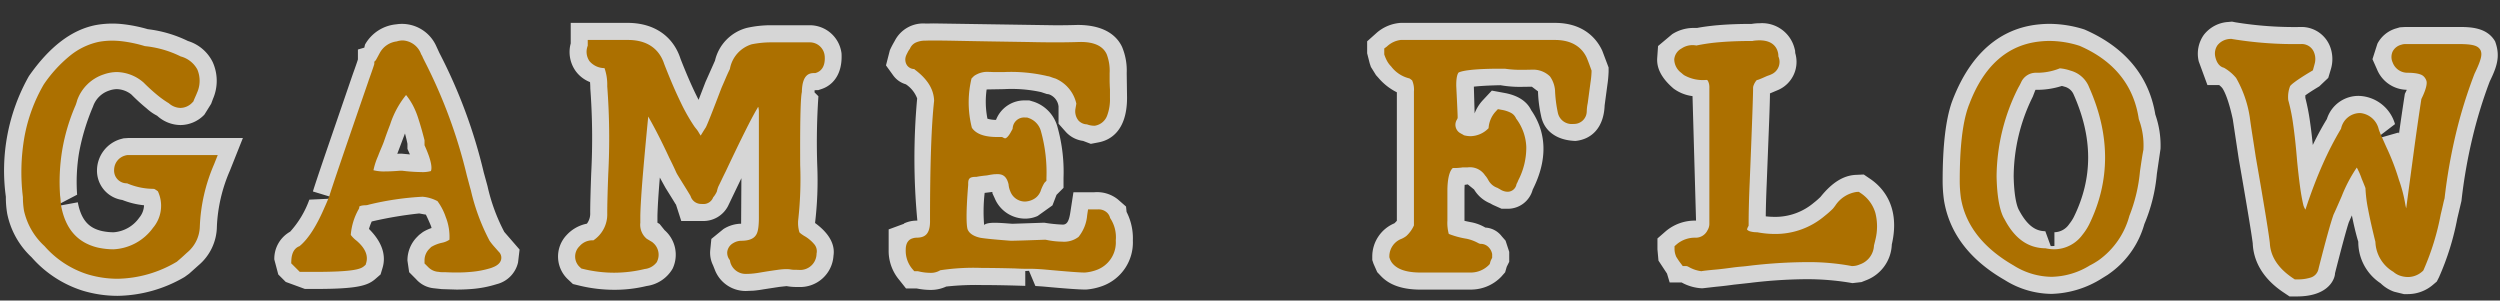 <svg xmlns="http://www.w3.org/2000/svg" xmlns:xlink="http://www.w3.org/1999/xlink" width="366" height="44" viewBox="0 0 366 44"><rect x="0" y="0" width="366" height="44" fill="#333333" stroke="none"/><defs><style>.a,.e{fill:#fff;}.a{stroke:#707070;}.b{clip-path:url(#a);}.c{opacity:0.8;}.d{fill:#ac7000;}</style><clipPath id="a"><rect class="a" width="366" height="44" transform="translate(156 81)"/></clipPath></defs><g class="b" transform="translate(-156 -81)"><g transform="translate(0 -24)"><g class="c"><path class="d" d="M-152.6-15.3a26.14,26.14,0,0,0-2.15,9.45,4.127,4.127,0,0,1-1.55,3.1q-.7.65-1.05.95l-.35.3A15.163,15.163,0,0,1-169.9.2a12.966,12.966,0,0,1-5.85-3.85A9,9,0,0,1-178.5-8.3a10.984,10.984,0,0,1-.15-1.9q-1.05-9.1,2.9-15.9,3.55-5.05,7.45-5.8a10.361,10.361,0,0,1,2.975-.075,18.66,18.66,0,0,1,3.375.725,13.956,13.956,0,0,1,5.05,1.45q2.95.95,1.8,4.05-.1.25-.225.525t-.225.525a1.4,1.4,0,0,1-2.15,0,12.6,12.6,0,0,1-1.6-1.125,25.65,25.65,0,0,1-2-1.825,6.762,6.762,0,0,0-6.85-1.4,7.192,7.192,0,0,0-4.5,4.4q-.05.2-.1.35l-.1.3a29.18,29.18,0,0,0-2.025,6.775,29.476,29.476,0,0,0-.325,6.975q.05.35.075.725t.075.775Q-174-3.05-169-1.8a11.747,11.747,0,0,0,2.65.3,8.614,8.614,0,0,0,6.55-3.55,5.967,5.967,0,0,0,.8-6.4.144.144,0,0,1-.05-.1.144.144,0,0,0-.05-.1l-.2-.15q-.2-.15-.6-.4a1.66,1.66,0,0,0-.65-.15,8.717,8.717,0,0,1-3.6-.8q-1.15,0-1.15-.95a1.172,1.172,0,0,1,.85-1.15.7.7,0,0,1,.3-.05ZM-111.45-.7a12.587,12.587,0,0,1-2.85.525,26.947,26.947,0,0,1-3.5.025h-.45a1.644,1.644,0,0,1-.4-.05,1.3,1.3,0,0,1-.95-.4l-.25-.25a1.357,1.357,0,0,1,.4-1l.2-.2A4.347,4.347,0,0,1-118-2.5q1.6-.45,1.75-1.1a.557.557,0,0,0,.05-.25,8.87,8.87,0,0,0-.6-3.7,8.152,8.152,0,0,0-1.55-2.8,6.819,6.819,0,0,0-2.7-.85A42.679,42.679,0,0,0-129.3-10a.557.557,0,0,1-.25.05q-1.75.05-1.85,1.15a9.736,9.736,0,0,0-1.25,4.3q0,.5,1.2,1.5,1.4,1.2,1.1,2.2-.75.65-7.5.6h-.85l-.65-.65q.05-1.1.65-1.2,2.2-1.65,4.2-6.35.05-.1.225-.5t.425-1.05q.35-1.15,1.8-5.4t3.95-11.5a26.029,26.029,0,0,0,.9-2.7q.05-.05.7-1.25a2.265,2.265,0,0,1,1.8-1.15q1.5-.55,2.45,1.3.05.1.125.225a1.382,1.382,0,0,1,.125.275l.3.6A73.126,73.126,0,0,1-115.6-13q.1.35.25.925T-115-10.8a30.74,30.74,0,0,0,2.85,7.6,10.479,10.479,0,0,0,.725.925q.375.425.725.825Q-110.3-1.1-111.45-.7ZM-124.15-13q3.95.45,4.85-.15,1.15-1-.55-4.8v-.65q-.5-1.95-.925-3.25a12.652,12.652,0,0,0-.775-1.95,9.684,9.684,0,0,0-1.95-2.7q-1.85,1.4-3.3,5.3-.5,1.3-.725,1.95l-.225.65q-.15.4-.375.925T-128.6-16.5q-.95,2.35-.7,2.95.55.9,4.85.55ZM-71.8-.1q-.55.1-1.05.15T-73.8.1a1.347,1.347,0,0,1-1.3-.9,2.757,2.757,0,0,1-.1-.55q-.7-.7.05-1.2a1.325,1.325,0,0,1,.65-.2q2.85,0,3.4-2.2a6.332,6.332,0,0,0,.15-.95q.05-.55.05-1.2V-22.8q-.1-1.45-.7-1.5a.734.734,0,0,0-1.25.1,1.325,1.325,0,0,0-.2.65q-1.25,2.1-4.65,9.3-.3.6-.55,1.125t-.5,1.025l-.075.2a5.952,5.952,0,0,0-.175.6,2.792,2.792,0,0,1-.225.375,1.076,1.076,0,0,1-.275.275q0,.55-.75.5-.65-.05-.7-.5-.15-.3-1.65-2.7-.15-.25-.275-.45t-.225-.4q-.15-.35-.4-.875t-.6-1.225q-1.25-2.7-2.425-4.875A41.645,41.645,0,0,0-88.8-24.95q-.65,6.5-1.025,10.875T-90.25-7.5v1.1a3.583,3.583,0,0,0,1.4,3.2l.75.45a1.29,1.29,0,0,1,.4,1.6,1.589,1.589,0,0,1-1.1.55,17.872,17.872,0,0,1-8.6,0,1.1,1.1,0,0,1,0-1.7,1.359,1.359,0,0,1,1.45-.45,5.508,5.508,0,0,0,2.85-5q0-1.85.15-5.8A100.846,100.846,0,0,0-93.1-26.4a7.684,7.684,0,0,0-.6-3.3q-.05-.25-.15-.3Q-96.6-30-96-32a.2.2,0,0,0,.05-.15h5q3.35.05,4.25,2.85,1.3,3.35,2.45,5.7a27.985,27.985,0,0,0,2.1,3.7q.15.2.275.35a3.516,3.516,0,0,1,.225.3Q-80.6-17.4-80-17.9a3.624,3.624,0,0,0,.275-.45q.225-.4.725-1.2.2-.3.25-.4.2-.4.775-1.85t1.525-3.95q.35-.8.65-1.5t.6-1.3a3.7,3.7,0,0,1,2.5-3q.5-.1,1.15-.175a13.239,13.239,0,0,1,1.5-.075h5.6q1,0,1.2,1.2.05,1.1-.55,1.3-2.7.05-2.8,3.65a95,95,0,0,0-.25,10.85,51.51,51.51,0,0,1-.3,8,4.879,4.879,0,0,0,.35,2.35,1.073,1.073,0,0,0,.2.25,5.8,5.8,0,0,0,1,.7q1.4.95,1.15,1.45,0,1.65-1.9,1.55h-.325a2.425,2.425,0,0,1-.475-.05,4.224,4.224,0,0,0-.575-.05h-.325a12.046,12.046,0,0,0-1.3.125Q-70.3-.35-71.8-.1Zm26-.25q-.5.5-2.3.15-.2-.05-.35-.075A1.571,1.571,0,0,0-48.7-.3a3.15,3.15,0,0,1-.7-2.15q0-.65.3-.7a1.04,1.04,0,0,1,.4-.05q2.95-.1,2.85-3.65,0-12.05.6-17.35-.05-3-3.15-5.35a1.638,1.638,0,0,0-.25-.2,2.446,2.446,0,0,0-.25-.15q-.75.1-.5-.65l.2-.4a1.567,1.567,0,0,1,.3-.4q.1-.7,1.45-.7.85-.05,4.6.025t10.4.175q4.3.1,7.3,0,2.65-.1,3.25,1.2a5.885,5.885,0,0,1,.35,2.35q0,.45,0,1.05t.05,1.4v1.15q0,2.85-1.3,3.1a1.875,1.875,0,0,1-.85-.2q-1.05.05-.9-1.2.15-.85.15-.9a6.279,6.279,0,0,0-3.75-4.55q-.35-.1-.675-.225a3.092,3.092,0,0,0-.675-.175,23.947,23.947,0,0,0-6.5-.6h-1.55a4.741,4.741,0,0,0-3.55.85l-.35.35a1.335,1.335,0,0,0-.25.35,15.865,15.865,0,0,0,.05,8q1.15,1.9,4.45,1.95h.65q1.4.75,2.5-1.4a2.015,2.015,0,0,0,.175-.325,2.473,2.473,0,0,0,.125-.375q0-.8.95-.75a1.83,1.83,0,0,1,1.25,1.35,21.634,21.634,0,0,1,.75,6.5,5.551,5.551,0,0,0-.8,1.6,1.278,1.278,0,0,1-.6.65,1.324,1.324,0,0,1-2-.75,2.038,2.038,0,0,1-.15-.7,2.579,2.579,0,0,0-2.9-2.35,4.7,4.7,0,0,0-.575.05q-.375.05-.875.15-.5.05-.85.1t-.6.1q-2.1,0-2.1,2v.1q-.45,5.5-.05,6.85A3.264,3.264,0,0,0-39.65-3.2q1.2.2,4.6.45.8,0,5.05-.15,4,.8,5.6-.7a6.652,6.652,0,0,0,1.55-3.75h.65a.807.807,0,0,1,.55.175.5.5,0,0,1,.2.375l.05.2q.75.65.75,2.8a3.3,3.3,0,0,1-2.2,3.4,5.265,5.265,0,0,1-1.4.3q-.95,0-5.85-.45-.65-.05-1.15-.075t-.9-.025h-.75q-.55,0-1.5-.05Q-43.7-.95-45.8-.35Zm80-.5a2.78,2.78,0,0,1-1.9.75H25q-2.45,0-3.3-.9a1.255,1.255,0,0,1-.3-.5,1.835,1.835,0,0,1,1.25-1.65,3.923,3.923,0,0,0,.95-.6A4.871,4.871,0,0,0,25-5.9V-25.6a3.733,3.733,0,0,0-.55-2.35l-.4-.3a1.957,1.957,0,0,0-.45-.25,3.609,3.609,0,0,1-2.2-1.45,2.576,2.576,0,0,1-.525-.725q-.175-.375-.225-.525v-.2a3.136,3.136,0,0,1,1.4-.75h22.6q2.75,0,3.7,1.95.15.35.3.75t.35.95a14.438,14.438,0,0,1-.15,1.475q-.15,1.125-.4,2.975a7.537,7.537,0,0,0-.15,1.35q0,.75-1,.85-1.1-.05-1.25-.85a20.215,20.215,0,0,1-.4-3.2,4.945,4.945,0,0,0-1-2.6,4.608,4.608,0,0,0-3.7-1.3,18.756,18.756,0,0,1-3.55-.15h-.75q-5.55,0-6.7.75-.8.6-.75,2.85.1,2.05.15,3.15t.05,1.25a2.4,2.4,0,0,0,.9,3.3,2.8,2.8,0,0,0,.3.175.952.952,0,0,1,.25.175,4.7,4.7,0,0,0,5.05-1.5,3.213,3.213,0,0,1,.75-2.15q1.35.25,1.4.75,2.65,3.4.3,8.2a2.291,2.291,0,0,1-.125.3.952.952,0,0,1-.175.25q0,.8-.85.35a2.8,2.8,0,0,0-.3-.175.952.952,0,0,1-.25-.175q-.45,0-.9-.7a4.381,4.381,0,0,0-.55-.8,3.807,3.807,0,0,0-3.6-1.55h-.375a2.425,2.425,0,0,0-.475.05,7.162,7.162,0,0,1-.775.05H29.4q-1.5.75-1.5,4.35V-6.7a4.864,4.864,0,0,0,.45,2.65,9.25,9.25,0,0,0,3.25,1A6.664,6.664,0,0,1,33-2.5a1.686,1.686,0,0,0,.75.2.6.6,0,0,1,.475.2.976.976,0,0,1,.225.4v.2l-.075.15A3.2,3.2,0,0,0,34.2-.85ZM70.4-.8q-1.45.2-2.55.3t-1.8.2A7.28,7.28,0,0,1,64.6-.85a1.686,1.686,0,0,0-.75-.2l-.15-.2q-.15-.2-.4-.6a1.958,1.958,0,0,1-.15-.65,3.15,3.15,0,0,1,2.15-.7,2.946,2.946,0,0,0,2.55-1.6,2.8,2.8,0,0,0,.4-1.4V-26.15q-.05-2.05-1.4-2.15a4.877,4.877,0,0,1-2.7-.5,1.986,1.986,0,0,1-.3-.25q-1.4-1.2-.15-2a1.726,1.726,0,0,1,1.6-.25,25.269,25.269,0,0,1,3.525-.525Q70.85-32,73.45-32h.15a1.368,1.368,0,0,0,.3-.05q2.1-.25,2.4.9a.944.944,0,0,1,.05.3v.3a1.03,1.03,0,0,1-.5,1.55,1.94,1.94,0,0,1-.25.1q-.15.05-.4.15-.65.3-1.05.45-.7,0-1.3,1.3a2.1,2.1,0,0,0-.2.85q0,.85-.125,4.325T72.15-12.25Q72-8.75,72-6.2q-.75,1.5,1,2.05A4.352,4.352,0,0,0,74.15-4a12.492,12.492,0,0,0,10.6-2.6A13.986,13.986,0,0,0,86-7.7a2.729,2.729,0,0,0,.2-.225q.1-.125.25-.325a3.682,3.682,0,0,1,2.4-1.65Q91.5-8.1,90.55-4l-.1.4-.1.4a2.066,2.066,0,0,1-1.5,2,1.66,1.66,0,0,1-.65.15q-5.8-1.15-15.5,0-.4.05-.975.1T70.4-.8ZM122.45-1A9.207,9.207,0,0,1,112.3-1q-6.35-3.65-7.25-9.25a17.027,17.027,0,0,1-.15-2.2q0-7.1,1.15-10.45a3.677,3.677,0,0,1,.15-.4q3-8.05,9.7-8.65a12.928,12.928,0,0,1,5.2.6q7.1,3.1,8.05,10.1a9.514,9.514,0,0,1,.65,4.05q-.1.5-.225,1.3t-.275,1.85a22.1,22.1,0,0,1-1.5,6.3,10.7,10.7,0,0,1-4.15,6.05q-.3.2-.6.375T122.45-1Zm-6.1-.65A6.116,6.116,0,0,0,122.65-4a9.252,9.252,0,0,0,1.1-1.7q4.9-10,0-20.95a5.014,5.014,0,0,0-3.3-2.95,6.777,6.777,0,0,0-2.1-.4,7.5,7.5,0,0,1-3.35.65,3.415,3.415,0,0,0-3,1.95l-.15.3q-.1.2-.25.45a30.079,30.079,0,0,0-3.3,13.5q.1,4.8,1.3,6.75Q112.05-1.75,116.35-1.65Zm39.1,1.8q-.05.75-2.2.75Q150.4-1,150.3-3.5q-.25-2.25-2.1-12.85-.25-1.65-.475-3.075T147.35-22a17.255,17.255,0,0,0-2.2-6.2,7.516,7.516,0,0,0-2.25-1.85q-.4,0-.6-.8-.25-1.3,1.3-1.45a56.535,56.535,0,0,0,10.35.75.928.928,0,0,1,.9.6,1.633,1.633,0,0,1,.05,1.05l-.15.55a12.574,12.574,0,0,0-3.3,2.4A5.48,5.48,0,0,0,151-24.2a24.576,24.576,0,0,1,.725,3.525q.325,2.225.575,5.325.2,2.05.425,3.725A29.539,29.539,0,0,0,153.25-8.7a3.489,3.489,0,0,0,.675,1.275,1.3,1.3,0,0,0,.95.575q.475,0,.575-.95v-.15q1.2-3.65,2.5-6.575a45.989,45.989,0,0,1,2.7-5.225q.5-1.7,1.85-1.7a2.142,2.142,0,0,1,1.8,1.7q.15.45.45,1.125l.7,1.575a32.1,32.1,0,0,1,1.8,4.7,20.651,20.651,0,0,1,.9,3.45,6.364,6.364,0,0,0,.25.975,6.414,6.414,0,0,0,.3.725.957.957,0,0,0,.825.025,1.442,1.442,0,0,0,.525-.475l.15-.3q.65-4.9,1.2-8.95t1.05-7.3a5,5,0,0,0,.75-3.2,2.536,2.536,0,0,0-.75-1.2,4.461,4.461,0,0,0-3-.75,1.316,1.316,0,0,1-1.25-.9.85.85,0,0,1,.65-1.25.944.944,0,0,1,.3-.05h7.7q2.2,0,2.4.35.15.45-.9,2.6a69.867,69.867,0,0,0-2.8,9.025,80.107,80.107,0,0,0-1.65,9.425q-.1.35-.225.925T173.35-7.85A36.761,36.761,0,0,1,170.95,0a2.212,2.212,0,0,1-2.3.4A1.794,1.794,0,0,1,168,0a4.363,4.363,0,0,1-2.25-3.75q-.7-2.8-1.075-4.775a17.769,17.769,0,0,1-.375-3.125q-.2-.55-.6-1.5a11.353,11.353,0,0,0-.75-1.725,6.568,6.568,0,0,0-.85-1.225,17.267,17.267,0,0,0-3.2,5.45q-.8,1.85-1.2,2.7Q157.05-6.15,155.45.15Z" transform="translate(339 144)"/><path class="e" d="M153.25,4.4h-1.06l-.882-.588c-3.582-2.388-4.428-5.219-4.506-7.172-.145-1.228-.838-5.439-2.051-12.388l-.873-5.8c-.69-3.218-1.361-4.324-1.549-4.579a3.223,3.223,0,0,0-.451-.423h-1.712L138.9-30a4.757,4.757,0,0,1,.743-3.9,4.9,4.9,0,0,1,3.615-1.886l.507-.049.5.1a53.513,53.513,0,0,0,9.681.685,4.48,4.48,0,0,1,4.189,2.9,5.134,5.134,0,0,1,.113,3.251l-.391,1.3-1.318,1.247c-1.1.658-1.717,1.076-2.045,1.318a3.253,3.253,0,0,1,.007.354,31.371,31.371,0,0,1,.683,3.491q.221,1.513.41,3.414,1-2.067,2.063-3.8a4.827,4.827,0,0,1,4.84-3.38,5.691,5.691,0,0,1,5.131,4.126l-2.881,2.2,3.4-.971.069.155q.4-2.866.774-5.29l.081-.526.233-.478.055-.115A4.8,4.8,0,0,1,165-28.828l-.671-1.509.72-2.255a4.491,4.491,0,0,1,2.793-2.261l.492-.148.814-.05h7.7c1.685,0,4.231,0,5.439,2.114.788,2.148.294,3.644-.794,5.872a67.728,67.728,0,0,0-2.54,8.3,76.635,76.635,0,0,0-1.578,9.014l-.02.174L176.745-7a38.892,38.892,0,0,1-2.679,8.594l-.318.622-.532.452a5.662,5.662,0,0,1-3.7,1.389h-.589l-1.42-.348a5.378,5.378,0,0,1-1.98-1.232,7.226,7.226,0,0,1-3.273-6.082c-.347-1.118-.684-2.578-.938-3.861l-.448,1.008c-.291.849-1,3.442-2.025,7.471C158.862,1.591,158.146,4.4,153.25,4.4ZM-165.8,4.311a17.758,17.758,0,0,1-5.1-.759,16.555,16.555,0,0,1-7.484-4.9,11.926,11.926,0,0,1-3.566-6.4,14.3,14.3,0,0,1-.193-2.45,28.116,28.116,0,0,1,3.374-17.658c3.058-4.374,6.306-6.8,9.815-7.479a13.727,13.727,0,0,1,4.023-.117,21.637,21.637,0,0,1,3.565.724A18.305,18.305,0,0,1-155.492-33a5.993,5.993,0,0,1,3.635,3.1,6.655,6.655,0,0,1,.038,5.374l-.266.717-.991,1.591a4.888,4.888,0,0,1-3.512,1.525A5.145,5.145,0,0,1-160-22.059a6.738,6.738,0,0,1-1.5-1.04,29.129,29.129,0,0,1-2.279-2.076,3.579,3.579,0,0,0-2.1-.776,3.4,3.4,0,0,0-1.124.207,3.709,3.709,0,0,0-2.381,2.35,31.7,31.7,0,0,0-2.04,6.748,26.108,26.108,0,0,0-.285,6.15l-3.316,1.733,0,.008,3.415-.629c.566,3.071,2.065,3.841,3.457,4.189a8.212,8.212,0,0,0,1.8.2,5.03,5.03,0,0,0,3.729-2.122,2.991,2.991,0,0,0,.711-1.832,11.642,11.642,0,0,1-3.177-.775A4.326,4.326,0,0,1-168.8-14.1a4.8,4.8,0,0,1,3.448-4.532l.443-.118.759-.05h16.711l-1.909,4.795a22.889,22.889,0,0,0-1.9,8.155,7.543,7.543,0,0,1-2.7,5.7l-1.378,1.232-.648.468A19.906,19.906,0,0,1-165.8,4.311Zm283.139-.286a13.075,13.075,0,0,1-6.86-2.037c-5.1-2.927-8.11-6.874-8.883-11.683a20.757,20.757,0,0,1-.194-2.755c0-5.171.438-8.961,1.34-11.586,3.3-8.848,8.789-11.036,12.848-11.4.458-.046.956-.071,1.459-.071a17.017,17.017,0,0,1,5.1.818c5.993,2.6,9.466,6.854,10.39,12.458A13.635,13.635,0,0,1,133.3-17.2l-.535,3.645a24.37,24.37,0,0,1-1.834,7.37,13.232,13.232,0,0,1-5.217,7.311l-.145.106-.755.465A14.521,14.521,0,0,1,117.338,4.025Zm-.111-7a5.018,5.018,0,0,0,.539-.017V-5a2.676,2.676,0,0,0,2.181-1.22,5.745,5.745,0,0,0,.673-1.042c2.8-5.713,2.782-11.594-.064-17.955a1.963,1.963,0,0,0-1.341-1.1c-.135-.044-.256-.077-.361-.1A11.958,11.958,0,0,1,115-25.85l-.06.12-.338.88a26.581,26.581,0,0,0-2.8,11.7c.076,3.59.664,4.725.781,4.916,1.437,2.711,2.806,3.061,3.851,3.085ZM-73.8,3.6A4.832,4.832,0,0,1-78.3.621l-.31-.781a4.111,4.111,0,0,1-.411-2.213l.163-1.648,1.764-1.441A4.994,4.994,0,0,1-74.5-6.25l.04-6.665-.075.16-1.887,3.928A4.053,4.053,0,0,1-80.13-6.646h-3.133l-.79-2.453-.027.014c-.117-.208-.626-1.032-1.488-2.41l-.835-1.513q-.3,3.659-.348,5.587V-6.4l.32.192.723.9A4.77,4.77,0,0,1-84.533.34a5.2,5.2,0,0,1-3.8,2.529,19.84,19.84,0,0,1-4.763.556A21.656,21.656,0,0,1-98.23,2.8l-.893-.218-.671-.629a4.572,4.572,0,0,1-.283-6.508,5.488,5.488,0,0,1,3-1.7,2.448,2.448,0,0,0,.482-1.6c0-1.16.049-3.138.151-5.831a98.166,98.166,0,0,0-.134-12.357c0-.369-.019-.678-.04-.936a4.73,4.73,0,0,1-2.08-1.582,4.806,4.806,0,0,1-.748-4.086V-35.65h8.5c3.777.056,6.522,1.98,7.582,5.279.756,1.931,1.532,3.741,2.262,5.233q.192.393.377.754l1.007-2.609,1.391-3.122a6.469,6.469,0,0,1,4.657-4.8,16.131,16.131,0,0,1,1.722-.29,16.727,16.727,0,0,1,1.9-.1h5.6A4.684,4.684,0,0,1-59.8-31.175c.17,3.176-1.392,4.695-2.9,5.2l-.507.169-.535.01-.009.322.567.562a99.931,99.931,0,0,0-.172,10.1,52.092,52.092,0,0,1-.321,8.459c2.545,1.852,2.886,3.6,2.7,4.783a4.888,4.888,0,0,1-5.17,4.582,8.281,8.281,0,0,1-1.7-.124L-68.894,3l-2.331.357c-.413.076-.856.138-1.277.18l-.174.017Zm3.834-31.034.019.009a7.463,7.463,0,0,1,.171-.875h-.274a9.753,9.753,0,0,0-1.1.052l-.036.146h.342ZM-46.838,3.444a10.241,10.241,0,0,1-1.93-.208h-1.588L-51.334,2A6.591,6.591,0,0,1-52.9-2.45V-5.415l2.252-.829-.018-.036A4.309,4.309,0,0,1-48.7-6.7a96.88,96.88,0,0,1-.028-17.894,4.323,4.323,0,0,0-1.657-2.067,3.454,3.454,0,0,1-1.859-1.312l-1.048-1.454.572-2.231a13.958,13.958,0,0,1,.7-1.337A4.675,4.675,0,0,1-47.45-35.55l1.144-.02,17.831.27q1.761,0,3.208-.048c4.456-.009,5.986,2.021,6.544,3.231A8.927,8.927,0,0,1-18.05-28.3l.05,3.6c0,5-2.593,6.24-4.139,6.537l-1.165.224-1.132-.433a4.135,4.135,0,0,1-2.549-1.34l-1.044-1.177,0-2.528A2.129,2.129,0,0,0-29.46-25.2l-.3-.043-.822-.274A20.25,20.25,0,0,0-36-25.95l-2.556.046a12.745,12.745,0,0,0,.119,4.284,4.332,4.332,0,0,0,1.255.17A4.449,4.449,0,0,1-32.909-24.3h.595l.67.2a5.353,5.353,0,0,1,3.489,3.8A24.382,24.382,0,0,1-27.3-12.95v1.45l-1.025,1.025-.593,1.542L-31.093-7.38a4.421,4.421,0,0,1-1.893.386,4.831,4.831,0,0,1-4.389-2.982l-.325-.7-.023-.223-1.124.139a23.914,23.914,0,0,0-.078,4.69c.595-.458,2.022-.325,4.132-.17.264-.009,1.906-.06,4.67-.157a21.467,21.467,0,0,0,2.616.276c.635.044.979-.333,1.2-1.761l.457-2.968h3a4.884,4.884,0,0,1,3.505,1.041l1.195,1.046.08.785A8.433,8.433,0,0,1-17.15-3.8a6.782,6.782,0,0,1-4.439,6.665A8.932,8.932,0,0,1-24,3.391c-.917.009-2.975-.139-6.42-.456l-1-.065L-32.356.648l-.544.03V2.85L-34.584,2.8c-1.7-.044-3.283-.069-4.664-.069a40.025,40.025,0,0,0-5.232.222A5.339,5.339,0,0,1-46.838,3.444ZM32.435,3.4H25c-2.664,0-4.576-.653-5.845-2L18.624.841,18.08-.393,17.9-.932V-1.5a5.274,5.274,0,0,1,3.235-4.805,4.337,4.337,0,0,0,.365-.374V-25.488a8.5,8.5,0,0,1-2.711-2.131L18.446-28,17.7-29.2l-.179-.538L17.15-31.2v-1.75l1.4-1.25a5.951,5.951,0,0,1,3.5-1.45h22.6c4.3,0,6.134,2.454,6.846,3.917l.073.149.931,2.467v.617a17.349,17.349,0,0,1-.181,1.938l-.4,2.981c-.118,3.188-1.826,4.969-4.27,5.214-2.858-.093-4.637-1.546-5.038-3.688a18.846,18.846,0,0,1-.449-3.571l-.9-.68-1.282.017a16.572,16.572,0,0,1-3.3-.235c-1.9.036-3.132.124-3.907.21l.111,3.913a5.966,5.966,0,0,1,1.209-1.936l1.309-1.4,1.887.349c2.322.43,3.393,1.51,3.879,2.523,1.658,2.384,2.884,6.184.327,11.408l-.108.22a3.769,3.769,0,0,1-3.684,2.8h-.87l-1.27-.569c-.143-.077-.274-.15-.394-.221a4.916,4.916,0,0,1-2.363-2.03l-.925-.748-.458.071c-.009.229-.023.524-.023.885V-6.7c0,.01,0,.021,0,.031.244.054.538.117.886.187a6.44,6.44,0,0,1,2.172.8,3.236,3.236,0,0,1,2.4,1.277l.557.636.535,1.638V-.674l-.369.739-.229.8-.58.658a6.141,6.141,0,0,1-4.2,1.866Zm-148.605-.006-2.15-.067L-119.5,3.2a3.963,3.963,0,0,1-2.577-1.321L-123.1.85l-.25-1.7a4.875,4.875,0,0,1,1.425-3.475l.282-.282.538-.411a6.217,6.217,0,0,1,1.286-.6,2.417,2.417,0,0,0-.136-.418c-.329-.784-.558-1.265-.7-1.549-.158-.006-.492-.083-.979-.166a57.27,57.27,0,0,0-6.915,1.169l-.032.007a8.314,8.314,0,0,0-.4,1.092c2.51,2.489,2.321,4.585,1.99,5.687l-.292.974-.768.666c-1.164,1.009-2.719,1.459-8.859,1.459h-1.45l-2.808-1.029-1.092-1.092-.58-2.192a4.54,4.54,0,0,1,2.32-4.073,14,14,0,0,0,2.806-4.688l2.964-.138.032-.067c.021-.073.044-.147.069-.22l-2.543-.774q.357-1.174,1.836-5.511l3.954-11.511c.446-1.241.711-1.994.8-2.308v-1.45l.938-.276.1-.442A5.851,5.851,0,0,1-125-35.437a5.5,5.5,0,0,1,5.867,3.188l.457.992a75.825,75.825,0,0,1,6.5,17.51l.546,1.986a27.019,27.019,0,0,0,2.456,6.712l2.241,2.584-.227,1.9a4.258,4.258,0,0,1-3.136,3.17,16.211,16.211,0,0,1-3.727.709Q-115.046,3.394-116.171,3.394ZM-124.592-16.5h.442c.441.043.823.078,1.161.106l-.056-.127-.305-.682v-.747c-.1-.509-.229-1.023-.362-1.512l-1.126,2.982.1-.008ZM66.3,3.2H66.05a6.85,6.85,0,0,1-2.86-.846H61.44l-.39-1.3L59.8-.846,59.65-2.5V-4.088l1.2-1.046A6.591,6.591,0,0,1,65.3-6.7l-.516-18.23a5.889,5.889,0,0,1-2.768-1.1c-2.189-1.863-2.469-3.427-2.4-4.475l.123-1.756L61.813-34a5.846,5.846,0,0,1,2.99-.908h.644q1.375-.257,3.076-.406Q70.68-35.5,73.45-35.5a6.752,6.752,0,0,1,1.143-.095,4.9,4.9,0,0,1,5.094,3.561l.113.434.025.378a4.488,4.488,0,0,1-2.41,5.351c-.585.248-.992.42-1.293.546,0,.587-.036,1.859-.1,3.624l-.376,9.592q-.115,2.679-.14,4.782a13.223,13.223,0,0,0,1.337.077,8.726,8.726,0,0,0,5.7-2.068,10.935,10.935,0,0,0,.983-.859c1.728-2.152,3.4-3.141,5.166-3.222l1.163-.053.963.654c1.731,1.176,4.441,3.984,3.143,9.585a5.83,5.83,0,0,1-3.81,5.26l-.626.25L88.2,2.45a38.4,38.4,0,0,0-6.775-.575,71.335,71.335,0,0,0-8.313.551l-2.249.244c-1.012.14-1.916.245-2.7.316Z" transform="translate(339 144)"/></g><path class="d" d="M-152.6-15.3a26.14,26.14,0,0,0-2.15,9.45,4.127,4.127,0,0,1-1.55,3.1q-.7.65-1.05.95l-.35.3A15.163,15.163,0,0,1-169.9.2a12.966,12.966,0,0,1-5.85-3.85A9,9,0,0,1-178.5-8.3a10.984,10.984,0,0,1-.15-1.9q-1.05-9.1,2.9-15.9,3.55-5.05,7.45-5.8a10.361,10.361,0,0,1,2.975-.075,18.66,18.66,0,0,1,3.375.725,13.956,13.956,0,0,1,5.05,1.45q2.95.95,1.8,4.05-.1.25-.225.525t-.225.525a1.4,1.4,0,0,1-2.15,0,12.6,12.6,0,0,1-1.6-1.125,25.65,25.65,0,0,1-2-1.825,6.762,6.762,0,0,0-6.85-1.4,7.192,7.192,0,0,0-4.5,4.4q-.05.2-.1.35l-.1.3a29.18,29.18,0,0,0-2.025,6.775,29.476,29.476,0,0,0-.325,6.975q.05.35.075.725t.075.775Q-174-3.05-169-1.8a11.747,11.747,0,0,0,2.65.3,8.614,8.614,0,0,0,6.55-3.55,5.967,5.967,0,0,0,.8-6.4.144.144,0,0,1-.05-.1.144.144,0,0,0-.05-.1l-.2-.15q-.2-.15-.6-.4a1.66,1.66,0,0,0-.65-.15,8.717,8.717,0,0,1-3.6-.8q-1.15,0-1.15-.95a1.172,1.172,0,0,1,.85-1.15.7.7,0,0,1,.3-.05ZM-111.45-.7a12.587,12.587,0,0,1-2.85.525,26.947,26.947,0,0,1-3.5.025h-.45a1.644,1.644,0,0,1-.4-.05,1.3,1.3,0,0,1-.95-.4l-.25-.25a1.357,1.357,0,0,1,.4-1l.2-.2A4.347,4.347,0,0,1-118-2.5q1.6-.45,1.75-1.1a.557.557,0,0,0,.05-.25,8.87,8.87,0,0,0-.6-3.7,8.152,8.152,0,0,0-1.55-2.8,6.819,6.819,0,0,0-2.7-.85A42.679,42.679,0,0,0-129.3-10a.557.557,0,0,1-.25.05q-1.75.05-1.85,1.15a9.736,9.736,0,0,0-1.25,4.3q0,.5,1.2,1.5,1.4,1.2,1.1,2.2-.75.65-7.5.6h-.85l-.65-.65q.05-1.1.65-1.2,2.2-1.65,4.2-6.35.05-.1.225-.5t.425-1.05q.35-1.15,1.8-5.4t3.95-11.5a26.029,26.029,0,0,0,.9-2.7q.05-.05.7-1.25a2.265,2.265,0,0,1,1.8-1.15q1.5-.55,2.45,1.3.05.1.125.225a1.382,1.382,0,0,1,.125.275l.3.6A73.126,73.126,0,0,1-115.6-13q.1.35.25.925T-115-10.8a30.74,30.74,0,0,0,2.85,7.6,10.479,10.479,0,0,0,.725.925q.375.425.725.825Q-110.3-1.1-111.45-.7ZM-124.15-13q3.95.45,4.85-.15,1.15-1-.55-4.8v-.65q-.5-1.95-.925-3.25a12.652,12.652,0,0,0-.775-1.95,9.684,9.684,0,0,0-1.95-2.7q-1.85,1.4-3.3,5.3-.5,1.3-.725,1.95l-.225.65q-.15.4-.375.925T-128.6-16.5q-.95,2.35-.7,2.95.55.9,4.85.55ZM-71.8-.1q-.55.1-1.05.15T-73.8.1a1.347,1.347,0,0,1-1.3-.9,2.757,2.757,0,0,1-.1-.55q-.7-.7.05-1.2a1.325,1.325,0,0,1,.65-.2q2.85,0,3.4-2.2a6.332,6.332,0,0,0,.15-.95q.05-.55.05-1.2V-22.8q-.1-1.45-.7-1.5a.734.734,0,0,0-1.25.1,1.325,1.325,0,0,0-.2.65q-1.25,2.1-4.65,9.3-.3.6-.55,1.125t-.5,1.025l-.075.2a5.952,5.952,0,0,0-.175.6,2.792,2.792,0,0,1-.225.375,1.076,1.076,0,0,1-.275.275q0,.55-.75.5-.65-.05-.7-.5-.15-.3-1.65-2.7-.15-.25-.275-.45t-.225-.4q-.15-.35-.4-.875t-.6-1.225q-1.25-2.7-2.425-4.875A41.645,41.645,0,0,0-88.8-24.95q-.65,6.5-1.025,10.875T-90.25-7.5v1.1a3.583,3.583,0,0,0,1.4,3.2l.75.45a1.29,1.29,0,0,1,.4,1.6,1.589,1.589,0,0,1-1.1.55,17.872,17.872,0,0,1-8.6,0,1.1,1.1,0,0,1,0-1.7,1.359,1.359,0,0,1,1.45-.45,5.508,5.508,0,0,0,2.85-5q0-1.85.15-5.8A100.846,100.846,0,0,0-93.1-26.4a7.684,7.684,0,0,0-.6-3.3q-.05-.25-.15-.3Q-96.6-30-96-32a.2.2,0,0,0,.05-.15h5q3.35.05,4.25,2.85,1.3,3.35,2.45,5.7a27.985,27.985,0,0,0,2.1,3.7q.15.2.275.35a3.516,3.516,0,0,1,.225.3Q-80.6-17.4-80-17.9a3.624,3.624,0,0,0,.275-.45q.225-.4.725-1.2.2-.3.25-.4.2-.4.775-1.85t1.525-3.95q.35-.8.65-1.5t.6-1.3a3.7,3.7,0,0,1,2.5-3q.5-.1,1.15-.175a13.239,13.239,0,0,1,1.5-.075h5.6q1,0,1.2,1.2.05,1.1-.55,1.3-2.7.05-2.8,3.65a95,95,0,0,0-.25,10.85,51.51,51.51,0,0,1-.3,8,4.879,4.879,0,0,0,.35,2.35,1.073,1.073,0,0,0,.2.25,5.8,5.8,0,0,0,1,.7q1.4.95,1.15,1.45,0,1.65-1.9,1.55h-.325a2.425,2.425,0,0,1-.475-.05,4.224,4.224,0,0,0-.575-.05h-.325a12.046,12.046,0,0,0-1.3.125Q-70.3-.35-71.8-.1Zm26-.25q-.5.5-2.3.15-.2-.05-.35-.075A1.571,1.571,0,0,0-48.7-.3a3.15,3.15,0,0,1-.7-2.15q0-.65.3-.7a1.04,1.04,0,0,1,.4-.05q2.95-.1,2.85-3.65,0-12.05.6-17.35-.05-3-3.15-5.35a1.638,1.638,0,0,0-.25-.2,2.446,2.446,0,0,0-.25-.15q-.75.1-.5-.65l.2-.4a1.567,1.567,0,0,1,.3-.4q.1-.7,1.45-.7.85-.05,4.6.025t10.4.175q4.3.1,7.3,0,2.65-.1,3.25,1.2a5.885,5.885,0,0,1,.35,2.35q0,.45,0,1.05t.05,1.4v1.15q0,2.85-1.3,3.1a1.875,1.875,0,0,1-.85-.2q-1.05.05-.9-1.2.15-.85.15-.9a6.279,6.279,0,0,0-3.75-4.55q-.35-.1-.675-.225a3.092,3.092,0,0,0-.675-.175,23.947,23.947,0,0,0-6.5-.6h-1.55a4.741,4.741,0,0,0-3.55.85l-.35.35a1.335,1.335,0,0,0-.25.35,15.865,15.865,0,0,0,.05,8q1.15,1.9,4.45,1.95h.65q1.4.75,2.5-1.4a2.015,2.015,0,0,0,.175-.325,2.473,2.473,0,0,0,.125-.375q0-.8.95-.75a1.83,1.83,0,0,1,1.25,1.35,21.634,21.634,0,0,1,.75,6.5,5.551,5.551,0,0,0-.8,1.6,1.278,1.278,0,0,1-.6.65,1.324,1.324,0,0,1-2-.75,2.038,2.038,0,0,1-.15-.7,2.579,2.579,0,0,0-2.9-2.35,4.7,4.7,0,0,0-.575.05q-.375.05-.875.15-.5.05-.85.1t-.6.1q-2.1,0-2.1,2v.1q-.45,5.5-.05,6.85A3.264,3.264,0,0,0-39.65-3.2q1.2.2,4.6.45.8,0,5.05-.15,4,.8,5.6-.7a6.652,6.652,0,0,0,1.55-3.75h.65a.807.807,0,0,1,.55.175.5.5,0,0,1,.2.375l.05.2q.75.65.75,2.8a3.3,3.3,0,0,1-2.2,3.4,5.265,5.265,0,0,1-1.4.3q-.95,0-5.85-.45-.65-.05-1.15-.075t-.9-.025h-.75q-.55,0-1.5-.05Q-43.7-.95-45.8-.35Zm80-.5a2.78,2.78,0,0,1-1.9.75H25q-2.45,0-3.3-.9a1.255,1.255,0,0,1-.3-.5,1.835,1.835,0,0,1,1.25-1.65,3.923,3.923,0,0,0,.95-.6A4.871,4.871,0,0,0,25-5.9V-25.6a3.733,3.733,0,0,0-.55-2.35l-.4-.3a1.957,1.957,0,0,0-.45-.25,3.609,3.609,0,0,1-2.2-1.45,2.576,2.576,0,0,1-.525-.725q-.175-.375-.225-.525v-.2a3.136,3.136,0,0,1,1.4-.75h22.6q2.75,0,3.7,1.95.15.35.3.75t.35.95a14.438,14.438,0,0,1-.15,1.475q-.15,1.125-.4,2.975a7.537,7.537,0,0,0-.15,1.35q0,.75-1,.85-1.1-.05-1.25-.85a20.215,20.215,0,0,1-.4-3.2,4.945,4.945,0,0,0-1-2.6,4.608,4.608,0,0,0-3.7-1.3,18.756,18.756,0,0,1-3.55-.15h-.75q-5.55,0-6.7.75-.8.6-.75,2.85.1,2.05.15,3.15t.05,1.25a2.4,2.4,0,0,0,.9,3.3,2.8,2.8,0,0,0,.3.175.952.952,0,0,1,.25.175,4.7,4.7,0,0,0,5.05-1.5,3.213,3.213,0,0,1,.75-2.15q1.35.25,1.4.75,2.65,3.4.3,8.2a2.291,2.291,0,0,1-.125.3.952.952,0,0,1-.175.25q0,.8-.85.35a2.8,2.8,0,0,0-.3-.175.952.952,0,0,1-.25-.175q-.45,0-.9-.7a4.381,4.381,0,0,0-.55-.8,3.807,3.807,0,0,0-3.6-1.55h-.375a2.425,2.425,0,0,0-.475.05,7.162,7.162,0,0,1-.775.05H29.4q-1.5.75-1.5,4.35V-6.7a4.864,4.864,0,0,0,.45,2.65,9.25,9.25,0,0,0,3.25,1A6.664,6.664,0,0,1,33-2.5a1.686,1.686,0,0,0,.75.2.6.6,0,0,1,.475.2.976.976,0,0,1,.225.4v.2l-.075.15A3.2,3.2,0,0,0,34.2-.85ZM70.4-.8q-1.45.2-2.55.3t-1.8.2A7.28,7.28,0,0,1,64.6-.85a1.686,1.686,0,0,0-.75-.2l-.15-.2q-.15-.2-.4-.6a1.958,1.958,0,0,1-.15-.65,3.15,3.15,0,0,1,2.15-.7,2.946,2.946,0,0,0,2.55-1.6,2.8,2.8,0,0,0,.4-1.4V-26.15q-.05-2.05-1.4-2.15a4.877,4.877,0,0,1-2.7-.5,1.986,1.986,0,0,1-.3-.25q-1.4-1.2-.15-2a1.726,1.726,0,0,1,1.6-.25,25.269,25.269,0,0,1,3.525-.525Q70.85-32,73.45-32h.15a1.368,1.368,0,0,0,.3-.05q2.1-.25,2.4.9a.944.944,0,0,1,.05.3v.3a1.03,1.03,0,0,1-.5,1.55,1.94,1.94,0,0,1-.25.1q-.15.05-.4.15-.65.3-1.05.45-.7,0-1.3,1.3a2.1,2.1,0,0,0-.2.85q0,.85-.125,4.325T72.15-12.25Q72-8.75,72-6.2q-.75,1.5,1,2.05A4.352,4.352,0,0,0,74.15-4a12.492,12.492,0,0,0,10.6-2.6A13.986,13.986,0,0,0,86-7.7a2.729,2.729,0,0,0,.2-.225q.1-.125.25-.325a3.682,3.682,0,0,1,2.4-1.65Q91.5-8.1,90.55-4l-.1.4-.1.4a2.066,2.066,0,0,1-1.5,2,1.66,1.66,0,0,1-.65.15q-5.8-1.15-15.5,0-.4.05-.975.1T70.4-.8ZM122.45-1A9.207,9.207,0,0,1,112.3-1q-6.35-3.65-7.25-9.25a17.027,17.027,0,0,1-.15-2.2q0-7.1,1.15-10.45a3.677,3.677,0,0,1,.15-.4q3-8.05,9.7-8.65a12.928,12.928,0,0,1,5.2.6q7.1,3.1,8.05,10.1a9.514,9.514,0,0,1,.65,4.05q-.1.5-.225,1.3t-.275,1.85a22.1,22.1,0,0,1-1.5,6.3,10.7,10.7,0,0,1-4.15,6.05q-.3.2-.6.375T122.45-1Zm-6.1-.65A6.116,6.116,0,0,0,122.65-4a9.252,9.252,0,0,0,1.1-1.7q4.9-10,0-20.95a5.014,5.014,0,0,0-3.3-2.95,6.777,6.777,0,0,0-2.1-.4,7.5,7.5,0,0,1-3.35.65,3.415,3.415,0,0,0-3,1.95l-.15.3q-.1.2-.25.45a30.079,30.079,0,0,0-3.3,13.5q.1,4.8,1.3,6.75Q112.05-1.75,116.35-1.65Zm39.1,1.8q-.05.75-2.2.75Q150.4-1,150.3-3.5q-.25-2.25-2.1-12.85-.25-1.65-.475-3.075T147.35-22a17.255,17.255,0,0,0-2.2-6.2,7.516,7.516,0,0,0-2.25-1.85q-.4,0-.6-.8-.25-1.3,1.3-1.45a56.535,56.535,0,0,0,10.35.75.928.928,0,0,1,.9.6,1.633,1.633,0,0,1,.05,1.05l-.15.55a12.574,12.574,0,0,0-3.3,2.4A5.48,5.48,0,0,0,151-24.2a24.576,24.576,0,0,1,.725,3.525q.325,2.225.575,5.325.2,2.05.425,3.725A29.539,29.539,0,0,0,153.25-8.7a3.489,3.489,0,0,0,.675,1.275,1.3,1.3,0,0,0,.95.575q.475,0,.575-.95v-.15q1.2-3.65,2.5-6.575a45.989,45.989,0,0,1,2.7-5.225q.5-1.7,1.85-1.7a2.142,2.142,0,0,1,1.8,1.7q.15.45.45,1.125l.7,1.575a32.1,32.1,0,0,1,1.8,4.7,20.651,20.651,0,0,1,.9,3.45,6.364,6.364,0,0,0,.25.975,6.414,6.414,0,0,0,.3.725.957.957,0,0,0,.825.025,1.442,1.442,0,0,0,.525-.475l.15-.3q.65-4.9,1.2-8.95t1.05-7.3a5,5,0,0,0,.75-3.2,2.536,2.536,0,0,0-.75-1.2,4.461,4.461,0,0,0-3-.75,1.316,1.316,0,0,1-1.25-.9.85.85,0,0,1,.65-1.25.944.944,0,0,1,.3-.05h7.7q2.2,0,2.4.35.15.45-.9,2.6a69.867,69.867,0,0,0-2.8,9.025,80.107,80.107,0,0,0-1.65,9.425q-.1.35-.225.925T173.35-7.85A36.761,36.761,0,0,1,170.95,0a2.212,2.212,0,0,1-2.3.4A1.794,1.794,0,0,1,168,0a4.363,4.363,0,0,1-2.25-3.75q-.7-2.8-1.075-4.775a17.769,17.769,0,0,1-.375-3.125q-.2-.55-.6-1.5a11.353,11.353,0,0,0-.75-1.725,6.568,6.568,0,0,0-.85-1.225,17.267,17.267,0,0,0-3.2,5.45q-.8,1.85-1.2,2.7Q157.05-6.15,155.45.15Z" transform="translate(339 144)"/><path class="d" d="M153.25,1.9h-.3l-.252-.168c-2.159-1.439-3.3-3.173-3.393-5.154-.17-1.5-.873-5.794-2.088-12.756l0-.022c-.165-1.088-.324-2.121-.474-3.069s-.274-1.8-.374-2.562a16.6,16.6,0,0,0-2-5.754,6.558,6.558,0,0,0-1.788-1.5c-.435-.1-.977-.458-1.243-1.519l-.012-.054a2.127,2.127,0,0,1,.331-1.74A2.494,2.494,0,0,1,143.5-33.3l.145-.014.143.028a55.864,55.864,0,0,0,10.159.732h.036l.036,0a1.925,1.925,0,0,1,1.769,1.256,2.62,2.62,0,0,1,.072,1.665l-.253.929-.346.207c-2.5,1.494-2.914,2-2.971,2.082l-.019.028A4.353,4.353,0,0,0,152-24.345a26.262,26.262,0,0,1,.714,3.526c.218,1.5.414,3.306.582,5.381.131,1.346.273,2.584.42,3.68.143,1.068.312,2.01.5,2.8a2.439,2.439,0,0,0,.3.648c.8-2.436,1.65-4.664,2.521-6.623a47.5,47.5,0,0,1,2.695-5.232A2.843,2.843,0,0,1,162.5-22.45h.057l.057.007a3.081,3.081,0,0,1,2.636,2.383c.089.267.228.613.413,1.029l.7,1.57a33.727,33.727,0,0,1,1.831,4.765,20.668,20.668,0,0,1,.937,3.591l.005.027c.038.208.082.4.131.574.411-3.092.8-5.96,1.144-8.53.366-2.693.72-5.155,1.053-7.317l.023-.15.067-.137c.818-1.675.733-2.327.687-2.486a1.541,1.541,0,0,0-.461-.735l-.011-.01c-.154-.144-.687-.48-2.316-.48a2.3,2.3,0,0,1-2.164-1.494l-.025-.06a1.924,1.924,0,0,1,.026-1.57,1.966,1.966,0,0,1,1.261-.979,1.945,1.945,0,0,1,.6-.1h7.7c2.1,0,2.9.208,3.268.854l.049.086.031.094c.176.527.079,1.241-.931,3.316a69.2,69.2,0,0,0-2.745,8.857,79.483,79.483,0,0,0-1.629,9.308l-.009.082-.023.079c-.061.212-.131.5-.209.863-.085.389-.2.858-.329,1.392A37.164,37.164,0,0,1,171.84.455l-.091.178L171.6.762a3.152,3.152,0,0,1-2.084.794,3.646,3.646,0,0,1-1.191-.211l-.024-.009a2.85,2.85,0,0,1-.91-.538,5.306,5.306,0,0,1-2.633-4.4c-.458-1.837-.815-3.429-1.063-4.735a19.609,19.609,0,0,1-.391-3.127c-.126-.334-.3-.769-.524-1.3l-.022-.058a10.411,10.411,0,0,0-.682-1.572l-.042-.075a21.327,21.327,0,0,0-2.209,4.2l-.006.013c-.522,1.207-.923,2.11-1.193,2.686-.421,1.18-1.158,3.839-2.191,7.9A1.664,1.664,0,0,1,155.2,1.659,6.2,6.2,0,0,1,153.25,1.9Zm-4.063-18.41c1.247,7.146,1.936,11.365,2.107,12.9l0,.035v.035A4.5,4.5,0,0,0,153.554-.1a3.905,3.905,0,0,0,.959-.116c1.068-4.2,1.8-6.839,2.247-8.069l.016-.044.02-.042c.261-.554.659-1.451,1.185-2.666a17.987,17.987,0,0,1,3.413-5.765l.745-.745.705.784a7.591,7.591,0,0,1,.982,1.411,12.343,12.343,0,0,1,.808,1.848c.27.641.468,1.138.606,1.518l.06.166v.176a16.924,16.924,0,0,0,.357,2.938c.245,1.291.6,2.879,1.063,4.719l.025.1,0,.1a3.352,3.352,0,0,0,1.768,2.935l.1.063.086.086a.811.811,0,0,0,.282.166,1.648,1.648,0,0,0,.525.1,1.107,1.107,0,0,0,.642-.206,38.3,38.3,0,0,0,2.218-7.418l.006-.025c.13-.52.237-.973.318-1.345s.151-.663.218-.906a81.474,81.474,0,0,1,1.662-9.463,71.209,71.209,0,0,1,2.84-9.154l.015-.04.019-.038c.337-.69.535-1.157.651-1.468-.276-.024-.677-.043-1.253-.043h-7.684c.111.2.2.2.284.2a5.288,5.288,0,0,1,3.68,1.017,3.532,3.532,0,0,1,1.031,1.658c.269.941.032,2.144-.746,3.774-.324,2.115-.669,4.515-1.025,7.135-.365,2.685-.768,5.7-1.2,8.947l-.022.166-.253.505-.035.052a2.438,2.438,0,0,1-.883.8,1.932,1.932,0,0,1-1.67.023l-.353-.141-.17-.34a7.437,7.437,0,0,1-.348-.839,7.366,7.366,0,0,1-.288-1.115,18.769,18.769,0,0,0-.813-3.2l-.045-.09-.026-.1a31.3,31.3,0,0,0-1.744-4.546l0-.009-.7-1.575c-.215-.484-.374-.882-.485-1.215l0-.009c-.277-.86-.676-.974-.905-1.006-.219.006-.569.082-.834.982l-.037.126-.068.112a45.21,45.21,0,0,0-2.64,5.111c-.831,1.87-1.643,4-2.414,6.329v.042l-.005.052c-.175,1.666-1.156,1.845-1.57,1.845a2.233,2.233,0,0,1-1.721-.938,4.5,4.5,0,0,1-.866-1.637l-.011-.041a30.677,30.677,0,0,1-.544-3.025c-.151-1.123-.3-2.388-.429-3.761l0-.017c-.164-2.036-.355-3.806-.568-5.261a23.744,23.744,0,0,0-.691-3.375L150-24.05v-.15a6.046,6.046,0,0,1,.618-3.3c.277-.424.9-1.057,3.273-2.5l.051-.187a.594.594,0,0,0-.012-.36l-.024,0a58.515,58.515,0,0,1-10.342-.738.994.994,0,0,0-.3.083.682.682,0,0,0,.012.141c.01.038.019.07.028.1l.069.037a8.546,8.546,0,0,1,2.547,2.094l.035.045c.927,1.261,1.7,3.415,2.373,6.586l.008.038.005.039c.1.754.223,1.612.371,2.548S149.022-17.6,149.187-16.51ZM-165.8,1.811a15.261,15.261,0,0,1-4.386-.654l-.025-.008a14.011,14.011,0,0,1-6.273-4.121,9.971,9.971,0,0,1-3-5.165,11.967,11.967,0,0,1-.163-2.006,30.01,30.01,0,0,1,.216-8.762,23.759,23.759,0,0,1,2.819-7.7l.022-.037.025-.035a19.456,19.456,0,0,1,3.841-4.189,10,10,0,0,1,4.238-2.018l.013,0a10.751,10.751,0,0,1,1.883-.163,12.544,12.544,0,0,1,1.378.078,19.583,19.583,0,0,1,3.42.721,15.18,15.18,0,0,1,5.252,1.512,3.9,3.9,0,0,1,2.437,1.921,4.273,4.273,0,0,1-.057,3.412l-.009.024c-.072.18-.154.371-.243.567-.077.169-.146.331-.207.483l-.076.191-.145.145a2.435,2.435,0,0,1-1.745.793,2.644,2.644,0,0,1-1.691-.679,14.008,14.008,0,0,1-1.649-1.167,26.576,26.576,0,0,1-2.043-1.86,6.132,6.132,0,0,0-3.908-1.545,5.932,5.932,0,0,0-1.94.344,6.176,6.176,0,0,0-3.877,3.762c-.035.133-.069.252-.105.36l-.114.341-.017.04a28.315,28.315,0,0,0-1.957,6.543,28.609,28.609,0,0,0-.316,6.705c.034.246.06.5.078.763.015.221.037.452.066.689.632,3.389,2.364,5.394,5.294,6.13a10.8,10.8,0,0,0,2.376.273,7.584,7.584,0,0,0,5.786-3.142,4.993,4.993,0,0,0,.74-5.3q-.021-.032-.04-.066c-.071-.053-.2-.146-.45-.3a.588.588,0,0,0-.193-.044h-.044a9.921,9.921,0,0,1-3.807-.808,1.863,1.863,0,0,1-1.9-1.941v-.052l.006-.052a2.176,2.176,0,0,1,1.511-1.99,1.74,1.74,0,0,1,.634-.105h13.024l-.545,1.37a25.3,25.3,0,0,0-2.079,9.08,5.1,5.1,0,0,1-1.874,3.837c-.478.444-.83.762-1.075.972l-.424.364-.085.048A17.445,17.445,0,0,1-165.8,1.811Zm-3.8-2.565a13.26,13.26,0,0,0,3.8.565,15.43,15.43,0,0,0,7.526-2.135l.275-.236c.223-.191.566-.5,1.02-.924l.01-.009a3.153,3.153,0,0,0,1.22-2.358,25.507,25.507,0,0,1,1.7-8.45h-10.084l-.061.016a.165.165,0,0,0-.042.015.343.343,0,0,0-.044.113c.035,0,.077.005.128.005h.244l.216.112a7.779,7.779,0,0,0,3.165.688,2.67,2.67,0,0,1,1.018.231l.071.03.065.041c.293.183.512.33.67.448l.257.193.05.051a1.175,1.175,0,0,1,.283.45l.017.037a6.863,6.863,0,0,1,.634,3.768,7.839,7.839,0,0,1-1.535,3.641A9.613,9.613,0,0,1-166.267-.5l-.041,0h-.042a12.8,12.8,0,0,1-2.875-.326l-.018,0a8.616,8.616,0,0,1-4.524-2.676,10.46,10.46,0,0,1-2.267-5.063l-.009-.057c-.036-.284-.063-.564-.081-.832-.015-.224-.038-.443-.067-.65l-.005-.035,0-.036a30.614,30.614,0,0,1,.336-7.211,30.3,30.3,0,0,1,2.076-6.967l.086-.259c.025-.075.052-.168.079-.277l.015-.059.022-.057a8.183,8.183,0,0,1,5.1-4.984l.006,0a7.925,7.925,0,0,1,2.6-.456,8.177,8.177,0,0,1,5.21,2.026l.039.032.036.036a24.774,24.774,0,0,0,1.92,1.753,11.678,11.678,0,0,0,1.469,1.035l.086.049.074.065c.272.236.418.255.456.255a.377.377,0,0,0,.2-.092c.048-.113.1-.229.152-.347.075-.164.143-.323.2-.471a2.414,2.414,0,0,0,.128-1.831,2.052,2.052,0,0,0-1.3-.907l-.049-.016-.047-.021a12.68,12.68,0,0,0-4.648-1.366h-.149l-.143-.044a17.759,17.759,0,0,0-3.193-.687,10.53,10.53,0,0,0-1.157-.066,8.743,8.743,0,0,0-1.527.131c-2.313.448-4.6,2.25-6.788,5.356a24.274,24.274,0,0,0-2.75,15.246l.007.057v.057a10.044,10.044,0,0,0,.135,1.726l0,.017a8.109,8.109,0,0,0,2.477,4.107l.04.043A12.036,12.036,0,0,0-169.6-.754ZM117.338,1.525a10.609,10.609,0,0,1-5.546-1.664c-4.482-2.579-7.082-5.927-7.729-9.953l0-.029a18.1,18.1,0,0,1-.158-2.329c0-4.885.393-8.408,1.2-10.768.072-.215.126-.361.176-.47,2.137-5.706,5.678-8.82,10.526-9.257.409-.041.827-.062,1.243-.062a14.526,14.526,0,0,1,4.354.7l.051.016.049.021c5,2.183,7.9,5.791,8.619,10.726A10.776,10.776,0,0,1,130.8-17.2v.1l-.019.1c-.064.319-.137.742-.218,1.258s-.174,1.143-.272,1.833A23.318,23.318,0,0,1,128.74-7.4a11.721,11.721,0,0,1-4.5,6.5l-.035.024c-.216.144-.435.281-.651.407s-.417.235-.625.34A10.986,10.986,0,0,1,117.338,1.525ZM115.475-.711a7.592,7.592,0,0,0,1.862.236q.353,0,.709-.034-.14.005-.281.005a8.2,8.2,0,0,1-1.526-.149Q115.851-.665,115.475-.711Zm9.207-26.3A27.2,27.2,0,0,1,127.2-15.938,24.12,24.12,0,0,1,124.648-5.26l0,.007a10.3,10.3,0,0,1-1.218,1.883l0,0a8.6,8.6,0,0,1-1.9,1.743q.211-.114.421-.239l.031-.018L122-1.894c.18-.09.363-.189.543-.294s.355-.214.531-.331a9.642,9.642,0,0,0,3.756-5.488l.026-.1.046-.091a21.408,21.408,0,0,0,1.4-5.985v-.009c.1-.7.193-1.326.277-1.863.077-.493.148-.91.213-1.242a8.233,8.233,0,0,0-.544-3.507l-.074-.148-.022-.164a10.83,10.83,0,0,0-4.634-7.747A4.87,4.87,0,0,1,124.682-27.015ZM109.3-13.16c.079,3.735.67,5.452,1.152,6.236l.033.058c1.464,2.779,3.39,4.158,5.889,4.216l.087,0,.086.017a6.246,6.246,0,0,0,1.219.127h0a5.156,5.156,0,0,0,4.108-2.127h0a8.3,8.3,0,0,0,.979-1.512c3.113-6.356,3.108-13.118-.016-20.1l-.02-.045-.016-.047a4.042,4.042,0,0,0-2.686-2.324,6.325,6.325,0,0,0-1.556-.336A8.809,8.809,0,0,1,115-28.35a2.363,2.363,0,0,0-2.122,1.43l-.134.268c-.073.146-.162.308-.266.482A29.217,29.217,0,0,0,109.3-13.16Zm-3.26,2.766a10.857,10.857,0,0,0,4.3,6.878,12.564,12.564,0,0,1-1.614-2.39c-.891-1.47-1.359-3.834-1.43-7.223v-.021a31.207,31.207,0,0,1,3.4-13.944l.018-.036.021-.034c.086-.144.158-.273.213-.383l.183-.361A4.374,4.374,0,0,1,115-30.35a6.567,6.567,0,0,0,2.9-.544l.134-.067q-.5-.045-.991-.045c-.351,0-.7.017-1.047.052h-.01c-4.086.366-6.982,2.984-8.852,8l-.019.05-.021.041c-.006.014-.034.081-.1.276l0,.008c-.727,2.118-1.1,5.525-1.1,10.125A16.088,16.088,0,0,0,106.04-10.394ZM-73.8,1.1A2.336,2.336,0,0,1-76.014-.394l-.035-.079-.021-.084c-.035-.138-.062-.258-.082-.364a1.678,1.678,0,0,1-.379-1.205A1.7,1.7,0,0,1-75.7-3.382l.059-.036A2.309,2.309,0,0,1-74.5-3.75c1.834,0,2.262-.771,2.43-1.443a5.389,5.389,0,0,0,.124-.8c.03-.335.046-.708.046-1.109V-22.764a3.321,3.321,0,0,0-.082-.564l-.046,0-.023-.021v.078l-.141.236c-.813,1.366-2.363,4.467-4.605,9.216l-.01.02c-.2.392-.378.765-.542,1.108s-.325.674-.485,1l-.057.151a4.912,4.912,0,0,0-.141.491l-.027.106-.049.1a3.806,3.806,0,0,1-.306.509,2.277,2.277,0,0,1-.175.216,1.5,1.5,0,0,1-1.544.982c-.06,0-.123,0-.187-.006h-.01A1.62,1.62,0,0,1-81.9-10.3c-.122-.212-.484-.815-1.551-2.523l-.009-.015c-.1-.16-.186-.306-.266-.435-.1-.159-.191-.322-.271-.483l-.025-.053c-.095-.221-.224-.5-.384-.839s-.362-.749-.592-1.208l-.013-.027c-.821-1.773-1.627-3.394-2.4-4.82q-.347-.642-.688-1.235c-.3,3.06-.545,5.724-.736,7.945-.246,2.875-.388,5.062-.421,6.5V-6.4a2.657,2.657,0,0,0,.941,2.358l.815.489.078.073A2.286,2.286,0,0,1-86.8-.724l-.047.1-.068.088a2.532,2.532,0,0,1-1.7.919A19.146,19.146,0,0,1-93.1.925,19.154,19.154,0,0,1-97.637.371l-.255-.062-.192-.18a2.092,2.092,0,0,1-.081-3.074l.028-.033.03-.03a2.471,2.471,0,0,1,1.766-.809q.1,0,.2.01A4.549,4.549,0,0,0-94.1-7.765c0-1.241.051-3.2.151-5.823A100.434,100.434,0,0,0-94.095-26.3l-.005-.051V-26.4a7.307,7.307,0,0,0-.4-2.628,2.9,2.9,0,0,1-2.2-1.021,2.413,2.413,0,0,1-.262-2.238l.008-.026v-.837h6.015c3.341.05,4.66,1.932,5.178,3.515.849,2.186,1.658,4.068,2.406,5.6a27.257,27.257,0,0,0,2.011,3.552c.085.113.164.213.234.3a4.537,4.537,0,0,1,.289.385l.02.03.018.031c.144.254.266.444.367.588.146-.246.333-.552.566-.924l.016-.025c.142-.214.183-.285.19-.3.084-.169.28-.614.737-1.766.38-.959.892-2.284,1.52-3.937l.019-.046c.232-.53.45-1.033.647-1.493.191-.445.384-.866.576-1.255a4.612,4.612,0,0,1,3.165-3.612l.041-.012.041-.008c.359-.072.773-.135,1.231-.188A14.294,14.294,0,0,1-70.05-32.8h5.6a2.18,2.18,0,0,1,2.186,2.036l.01.059,0,.06c.073,1.614-.741,2.13-1.233,2.294l-.145.048-.153,0c-.567.01-1.745.032-1.819,2.678l0,.092-.019.09c-.126.59-.269,2.914-.228,10.635a54.084,54.084,0,0,1-.3,8.1,4.793,4.793,0,0,0,.177,1.693l.034.049.009.017.037.038a4.846,4.846,0,0,0,.807.55l.047.03a5.43,5.43,0,0,1,1.209,1.044,1.57,1.57,0,0,1,.375,1.411A2.4,2.4,0,0,1-66.139.506c-.077,0-.156,0-.236-.006h-.3a3.414,3.414,0,0,1-.641-.064A3.112,3.112,0,0,0-67.725.4h-.325a10.746,10.746,0,0,0-1.17.116c-.618.081-1.429.205-2.41.369-.388.07-.765.124-1.121.16S-73.468,1.1-73.8,1.1Zm-.353-2.236c.122.236.229.236.353.236.266,0,.552-.015.85-.045s.632-.077.971-.139l.015,0c1.006-.168,1.842-.3,2.484-.38A11.457,11.457,0,0,1-68.05-1.6h.325a5.142,5.142,0,0,1,.716.06l.055.009a1.435,1.435,0,0,0,.279.031h.378c.055,0,.108,0,.158,0a.978.978,0,0,0,.589-.124.665.665,0,0,0,.1-.431V-2.1a4.208,4.208,0,0,0-.689-.554,6.355,6.355,0,0,1-1.168-.835,2.106,2.106,0,0,1-.35-.439A5.494,5.494,0,0,1-68.15-6.8v-.1l.021-.1a47.981,47.981,0,0,0,.28-7.79c-.043-8.182.118-10.239.253-10.972.127-3.494,1.985-4.352,3.344-4.508a1.878,1.878,0,0,0,.007-.222.7.7,0,0,0-.108-.3.348.348,0,0,0-.1-.01h-5.6a12.308,12.308,0,0,0-1.385.068c-.385.044-.73.1-1.025.154-.574.175-1.363.611-1.768,2.266l-.027.109-.05.1c-.19.381-.384.8-.575,1.247s-.413.958-.643,1.485c-.627,1.651-1.139,2.976-1.521,3.94-.529,1.335-.716,1.74-.81,1.929a4.731,4.731,0,0,1-.3.5c-.32.512-.553.9-.693,1.148a2.857,2.857,0,0,1-.439.667l-.032.032-.035.029a1.418,1.418,0,0,1-.916.338c-.984,0-1.676-.969-2.224-1.928-.043-.062-.091-.125-.143-.188-.094-.113-.2-.244-.307-.39l-.018-.024a29.08,29.08,0,0,1-2.18-3.836c-.775-1.584-1.611-3.528-2.484-5.778l-.02-.056c-.292-.908-.952-2.119-3.307-2.156h-3.977A2.905,2.905,0,0,0-93.85-31h.236l.211.106a1.276,1.276,0,0,1,.652.863,8.66,8.66,0,0,1,.651,3.579,102.857,102.857,0,0,1,.149,12.937c-.1,2.611-.149,4.55-.149,5.765v.029a6.473,6.473,0,0,1-3.359,5.842l-.386.218-.421-.14a.245.245,0,0,0-.075-.014.6.6,0,0,0-.321.193,1.1,1.1,0,0,0-.1.144,17.076,17.076,0,0,0,3.662.4,17.153,17.153,0,0,0,4.063-.5l.052-.013.053-.007a1.048,1.048,0,0,0,.364-.106c0-.062-.034-.138-.147-.255l-.7-.419A4.533,4.533,0,0,1-91.25-6.4V-7.523c.034-1.48.178-3.714.428-6.638s.595-6.573,1.026-10.889l.272-2.718,1.547,2.251a42.843,42.843,0,0,1,2.331,3.866c.788,1.458,1.611,3.112,2.446,4.916.233.465.435.879.6,1.229s.3.642.4.882c.049.1.105.2.166.293.085.136.179.29.279.457.952,1.523,1.355,2.187,1.536,2.5l.15-.1a.271.271,0,0,0,.023-.029,1.748,1.748,0,0,0,.1-.156,6.1,6.1,0,0,1,.178-.589l.093-.249.023-.047c.162-.324.328-.663.492-1.008s.354-.733.554-1.133c2.2-4.658,3.7-7.666,4.575-9.178a2.483,2.483,0,0,1,.306-.83l.028-.049.034-.046a1.754,1.754,0,0,1,1.439-.81,1.786,1.786,0,0,1,1.083.389,1.615,1.615,0,0,1,.916.89,4.133,4.133,0,0,1,.316,1.454l0,.069V-7.1c0,.461-.018.9-.054,1.29a7.259,7.259,0,0,1-.176,1.1A3.616,3.616,0,0,1-71.682-2.46a4.926,4.926,0,0,1-2.518.7v.384C-74.2-1.349-74.187-1.28-74.153-1.136ZM-46.838.944A7.68,7.68,0,0,1-48.291.782L-48.342.77c-.107-.027-.2-.047-.272-.059A.8.8,0,0,0-48.7.7h-.454l-.295-.341A4.128,4.128,0,0,1-50.4-2.45c0-1.189.615-1.547,1-1.655a2.065,2.065,0,0,1,.686-.1c1.01-.037,1.932-.387,1.869-2.622V-6.85c0-7.982.2-13.834.6-17.395-.049-1.666-.95-3.142-2.753-4.509l-.054-.041-.048-.048a.519.519,0,0,0-.059-.048,1.341,1.341,0,0,1-1.05-.543,1.515,1.515,0,0,1-.133-1.432l.022-.067.232-.464a2.385,2.385,0,0,1,.294-.447,1.692,1.692,0,0,1,.878-.931,3.336,3.336,0,0,1,1.443-.274c.25-.014.634-.02,1.173-.02.807,0,1.976.015,3.476.045,2.493.05,5.99.109,10.4.175h.008c1.419.033,2.748.05,3.952.05s2.307-.017,3.292-.049c.134-.005.27-.008.4-.008,1.967,0,3.242.6,3.79,1.788A6.725,6.725,0,0,1-20.55-28.3v1.05c0,.378.016.828.048,1.338l0,.062v1.15a6.759,6.759,0,0,1-.4,2.587,2.3,2.3,0,0,1-1.708,1.5l-.094.018h-.1a2.875,2.875,0,0,1-1.065-.2,1.741,1.741,0,0,1-1.25-.569,2.144,2.144,0,0,1-.428-1.748l.008-.055c.06-.343.095-.545.115-.663A5.228,5.228,0,0,0-28.479-27.5c-.242-.071-.479-.15-.705-.238a2.109,2.109,0,0,0-.457-.118l-.085-.012-.082-.027A23.307,23.307,0,0,0-36-28.45l-1.611,0c-.192-.012-.379-.018-.555-.018a3.388,3.388,0,0,0-2.246.6l-.331.331a.285.285,0,0,0-.026.03,14.938,14.938,0,0,0,.053,7.217c.6.877,1.759,1.318,3.522,1.346h.895l.221.119a.534.534,0,0,0,.232.075c.137,0,.482-.221.906-1.049l.026-.051.032-.048a1.02,1.02,0,0,0,.088-.164,1.376,1.376,0,0,0,.049-.135,1.68,1.68,0,0,1,1.836-1.6c.052,0,.106,0,.161,0l.143.008.135.047a2.818,2.818,0,0,1,1.88,2.012,22.471,22.471,0,0,1,.79,6.782v.414l-.284.284a5.78,5.78,0,0,0-.583,1.261l-.024.062-.032.058a2.226,2.226,0,0,1-1.09,1.094,2.791,2.791,0,0,1-1.173.283,2.306,2.306,0,0,1-2.121-1.535l-.016-.034-.013-.036a3.124,3.124,0,0,1-.21-.922c-.313-1.3-.974-1.488-1.643-1.488-.063,0-.129,0-.2.006l-.064,0a3.7,3.7,0,0,0-.443.041c-.227.03-.5.077-.811.139l-.048.01-.049,0c-.318.032-.59.064-.808.095s-.4.061-.545.091l-.1.019h-.1c-.941,0-1.1.309-1.1,1v.141l0,.041c-.371,4.531-.224,5.989-.1,6.457.1.269.41.956,1.886,1.279.769.126,2.265.272,4.449.433.558,0,2.232-.052,4.979-.149l.117,0,.115.023a11.918,11.918,0,0,0,2.3.259,3.5,3.5,0,0,0,2.413-.7A5.8,5.8,0,0,0-23.838-7.5l.13-.848H-22.2a1.787,1.787,0,0,1,1.208.422,1.55,1.55,0,0,1,.512.842A5.046,5.046,0,0,1-19.65-3.8,4.288,4.288,0,0,1-22.49.533l-.024.009A6.289,6.289,0,0,1-24.179.9l-.036,0h-.036c-.67,0-2.611-.148-5.935-.454C-30.6.414-30.979.39-31.3.374S-31.9.35-32.15.35h-.75c-.381,0-.9-.017-1.541-.051-1.8-.048-3.418-.073-4.807-.073a32.59,32.59,0,0,0-6.1.339A2.6,2.6,0,0,1-46.838.944Zm-1.046-2.121a5.778,5.778,0,0,0,1.046.121,1.3,1.3,0,0,0,.368-.038l.146-.146.249-.071a30.807,30.807,0,0,1,6.827-.462c1.411,0,3.051.025,4.875.074h.026c.612.032,1.1.049,1.447.049h.75c.281,0,.6.009.95.026s.737.043,1.177.077h.015c3.9.358,5.272.441,5.723.446A4.3,4.3,0,0,0-23.2-1.337,2.316,2.316,0,0,0-21.65-3.8c0-1.646-.364-2.008-.4-2.044l-.069-.06a6.422,6.422,0,0,1-1.569,3.011l-.023.022a5.359,5.359,0,0,1-3.792,1.249A13.712,13.712,0,0,1-30.08-1.9c-2.8.1-4.427.147-4.97.147h-.037l-.037,0c-2.319-.17-3.853-.321-4.691-.461l-.045-.009a4.208,4.208,0,0,1-3.379-2.584l-.02-.06c-.194-.655-.4-2.111.009-7.175V-12.1a2.937,2.937,0,0,1,.835-2.224,3.114,3.114,0,0,1,2.164-.775c.163-.031.351-.061.559-.091.234-.033.518-.067.844-.1.333-.066.633-.117.89-.151a5.85,5.85,0,0,1,.673-.059c.1-.006.2-.009.294-.009a3.553,3.553,0,0,1,3.616,3.144l.023.106v.109a1.009,1.009,0,0,0,.073.312c.055.112.181.344.291.344a.867.867,0,0,0,.352-.107l.013-.006a1.258,1.258,0,0,0,.113-.169,8.811,8.811,0,0,1,.706-1.506,20.084,20.084,0,0,0-.7-5.851l-.012-.036-.009-.037a.829.829,0,0,0-.291-.483,3.424,3.424,0,0,1-.145.409,3.047,3.047,0,0,1-.228.434c-.722,1.388-1.617,2.091-2.662,2.091a2.389,2.389,0,0,1-.928-.194h-.441c-2.557-.039-4.337-.857-5.29-2.432l-.081-.134-.036-.152a16.919,16.919,0,0,1-.041-8.5l.026-.093.043-.086a2.338,2.338,0,0,1,.437-.61l.384-.383a5.209,5.209,0,0,1,3.607-1.13c.207,0,.425.007.646.02H-36a25.111,25.111,0,0,1,6.729.624,4.1,4.1,0,0,1,.805.218c.188.072.387.139.591.2l.051.014.049.02a7.255,7.255,0,0,1,4.342,5.221l.033.126v.13a6.808,6.808,0,0,1-.16,1.044q0,.027,0,.051l.128-.006.234.117a.875.875,0,0,0,.27.085c.158-.117.433-.625.433-2.091v-1.119c-.033-.538-.05-1.02-.05-1.431V-28.3a4.849,4.849,0,0,0-.256-1.927c-.253-.549-1.347-.63-1.976-.63-.106,0-.217,0-.33.006-1.011.034-2.141.051-3.363.051s-2.559-.017-3.991-.05c-4.408-.066-7.908-.125-10.4-.175-2.449-.049-4-.057-4.521-.027l-.059,0a2.348,2.348,0,0,0-.489.041l-.019.13-.234.234.1.062a2.7,2.7,0,0,1,.347.271c2.283,1.747,3.46,3.8,3.5,6.094v.065l-.007.064c-.394,3.478-.593,9.273-.594,17.224a5.063,5.063,0,0,1-.874,3.316,3.6,3.6,0,0,1-2.669,1.331,2.293,2.293,0,0,0,.253.982C-48.061-1.218-47.976-1.2-47.884-1.177ZM32.338.9H25C23.069.9,21.755.506,20.983-.3a2.252,2.252,0,0,1-.531-.881L20.4-1.338V-1.5a2.763,2.763,0,0,1,1.811-2.549,3.385,3.385,0,0,0,.675-.4A4.712,4.712,0,0,0,24-5.995V-25.6a3.354,3.354,0,0,0-.267-1.638l-.283-.212a.875.875,0,0,0-.114-.072,4.7,4.7,0,0,1-2.664-1.742,3.563,3.563,0,0,1-.7-.989,6.414,6.414,0,0,1-.267-.632l-.051-.154V-31.9l.4-.3a3.58,3.58,0,0,1,2-.95h22.6c2.79,0,4.041,1.366,4.6,2.512l.02.044c.106.246.212.513.317.793s.218.588.353.959l.06.166v.176a13.247,13.247,0,0,1-.159,1.607q-.15,1.126-.4,2.977l-.008.05A6.612,6.612,0,0,0,49.3-22.7a1.858,1.858,0,0,1-1.9,1.845l-.072.007-.073,0a2.071,2.071,0,0,1-2.175-1.6,19.049,19.049,0,0,1-.424-3.333,4.05,4.05,0,0,0-.742-2.033,3.514,3.514,0,0,0-2.655-.984c-.087,0-.176,0-.266.006h-.023c-.352.007-.686.01-.994.01a15.993,15.993,0,0,1-2.673-.16H36.65c-4.629,0-5.825.406-6.115.565-.071.077-.368.49-.336,2,.066,1.355.116,2.411.149,3.139.045.99.051,1.21.051,1.3v.231l-.1.207a1.415,1.415,0,0,0,.573,2.041,1.78,1.78,0,0,0,.175.1,2.081,2.081,0,0,1,.273.163,3.891,3.891,0,0,0,.978.132,3.775,3.775,0,0,0,2.63-1.17,3.986,3.986,0,0,1,.991-2.388l.374-.4.539.1a4.566,4.566,0,0,1,1.315.414,1.662,1.662,0,0,1,.812.863,7.333,7.333,0,0,1,1.49,4.17,10.377,10.377,0,0,1-1.174,4.871,3.338,3.338,0,0,1-.156.363q-.048.1-.1.185a1.322,1.322,0,0,1-1.313,1.13,2.077,2.077,0,0,1-.97-.278l-.045-.024-.042-.028a1.809,1.809,0,0,0-.193-.113,2.112,2.112,0,0,1-.212-.122,2.365,2.365,0,0,1-1.332-1.107l-.023-.037a3.694,3.694,0,0,0-.394-.6l-.07-.07-.054-.082a2.643,2.643,0,0,0-2.487-1.11c-.078,0-.16,0-.241,0h-.415a1.439,1.439,0,0,0-.279.031l-.042.009-.043,0a8.058,8.058,0,0,1-.886.056H29.69c-.5.43-.79,1.627-.79,3.35V-6.7a6.2,6.2,0,0,0,.2,1.945,12.516,12.516,0,0,0,2.632.711,6.283,6.283,0,0,1,1.689.635l.031.015a.716.716,0,0,0,.3.094,1.6,1.6,0,0,1,1.228.541,1.966,1.966,0,0,1,.443.816l.03.12v.559L35.269-.9a2.592,2.592,0,0,0-.108.327L35.1-.347l-.161.175A3.739,3.739,0,0,1,32.377.9Zm-9.91-2.585c.208.219.818.585,2.572.585h7.26a2.506,2.506,0,0,0,.984-.256A2.959,2.959,0,0,1,32.57-1.6c-.688-.315-.968-.42-1.071-.453l-.1-.019c-2.653-.531-3.357-.908-3.723-1.237l-.057-.051-.048-.059C27.108-3.988,26.9-5,26.9-6.7v-4.35c0-2.838.671-4.554,2.053-5.244l.211-.106h.811a6.046,6.046,0,0,0,.626-.04,3.407,3.407,0,0,1,.624-.06h.356a4.766,4.766,0,0,1,4.4,1.923,5.622,5.622,0,0,1,.619.9,1.459,1.459,0,0,0,.173.224h.289l.278.278h0a1.276,1.276,0,0,0,.059-.145l.021-.063.029-.06c1.4-2.852,1.334-5.189-.191-7.146l-.169-.217a3.065,3.065,0,0,0-.193,1.038l-.014.381-.263.275A5.908,5.908,0,0,1,32.3-17.074a6,6,0,0,1-1.739-.269l-.239-.073-.162-.162,0,0a3.805,3.805,0,0,1-.408-.237l-.035-.024a3.364,3.364,0,0,1-1.317-4.311c-.006-.168-.019-.467-.043-1-.033-.729-.084-1.787-.15-3.147v-.026c-.042-1.886.323-3.052,1.15-3.672l.054-.038c.651-.425,2.064-.912,7.246-.912H37.5l.1.021a12.884,12.884,0,0,0,2.369.139c.292,0,.61,0,.944-.01a5.58,5.58,0,0,1,4.45,1.605l.03.033a5.837,5.837,0,0,1,1.24,3.12l.007.063a18.345,18.345,0,0,0,.359,2.984l.017.054.007.039a.9.9,0,0,0,.241.047l.031-.005a8.909,8.909,0,0,1,.16-1.35q.248-1.832.4-2.949c.088-.657.121-1,.134-1.186-.105-.288-.2-.542-.279-.756-.091-.242-.182-.472-.273-.684-.294-.593-.908-1.367-2.791-1.367H22.117a1.931,1.931,0,0,0-.284.149,1.768,1.768,0,0,0,.274.344l.039.041c.9,1.011,1.381,1.111,1.507,1.117l.165.009.154.062a2.966,2.966,0,0,1,.678.378l.49.368.073.086a4.57,4.57,0,0,1,.787,3V-5.834l-.009.066a5.519,5.519,0,0,1-1.658,2.7l-.026.027a4.681,4.681,0,0,1-1.21.787l-.014.007C22.636-2.034,22.482-1.834,22.428-1.685ZM-116.17.894c-.53,0-1.087-.015-1.656-.044h-.424A2.638,2.638,0,0,1-118.775.8a2.3,2.3,0,0,1-1.532-.69l-.543-.543V-.85a2.36,2.36,0,0,1,.693-1.707l.281-.281.1-.06a5.183,5.183,0,0,1,1.529-.57,3.02,3.02,0,0,0,1.046-.442l0-.019a7.873,7.873,0,0,0-.5-3.187l-.022-.048a8.5,8.5,0,0,0-1.225-2.383l-.012-.009a5.618,5.618,0,0,0-2.174-.642A42.461,42.461,0,0,0-129-9.041a1.6,1.6,0,0,1-.53.091c-.694.021-.858.184-.862.189a.214.214,0,0,0-.01.052l-.017.192-.088.172a9.035,9.035,0,0,0-1.139,3.737,4.25,4.25,0,0,0,.839.84l.011.009c1.257,1.077,1.73,2.17,1.407,3.247l-.083.278-.219.19c-.5.429-1.46.848-7.221.848-.3,0-.615,0-.936,0h-1.263l-1.255-1.255.02-.441c.063-1.376.683-1.882,1.19-2.065,1.269-1.022,2.526-2.983,3.738-5.832l.026-.056c.009-.018.05-.1.2-.454.107-.245.24-.573.4-.976.245-.8.834-2.567,1.8-5.4s2.294-6.7,3.951-11.5l0-.013c.633-1.757.8-2.294.841-2.454v-.322l.216-.216c.062-.106.218-.383.6-1.1l.029-.05a3.271,3.271,0,0,1,2.433-1.606,2.859,2.859,0,0,1,.876-.144,3.017,3.017,0,0,1,2.681,1.969l0,.01c.022.043.051.1.088.157a2.366,2.366,0,0,1,.19.4l.272.544a74.524,74.524,0,0,1,6.176,16.754c.067.235.15.543.247.916s.213.8.344,1.253l0,.013a30.236,30.236,0,0,0,2.72,7.31,9.489,9.489,0,0,0,.64.815q.359.407.7.791a1.2,1.2,0,0,1,.361,1.1c-.14.722-.839,1.055-1.5,1.286l-.024.008a13.638,13.638,0,0,1-3.077.57C-114.838.87-115.493.894-116.17.894Zm-2.514-2.1h.158l.12.03a.641.641,0,0,0,.157.02h.5c.543.029,1.074.043,1.577.043.625,0,1.228-.022,1.792-.066a12.269,12.269,0,0,0,2.263-.374l-.06-.068a11.516,11.516,0,0,1-.794-1.013l-.03-.045a31.272,31.272,0,0,1-2.964-7.859c-.134-.47-.254-.905-.355-1.292s-.18-.678-.244-.9l-.015-.061a72.481,72.481,0,0,0-6.019-16.32l-.33-.66-.023-.068a.389.389,0,0,0-.034-.077c-.062-.1-.113-.2-.157-.283-.3-.585-.6-.882-.9-.882a.934.934,0,0,0-.314.065l-.125.046-.133.011a1.267,1.267,0,0,0-1.022.658c-.325.6-.507.93-.621,1.124-.089.341-.316,1.031-.9,2.654-1.655,4.8-2.983,8.667-3.947,11.492s-1.561,4.617-1.79,5.368l-.01.034-.013.033c-.174.452-.319.809-.442,1.092-.139.319-.2.449-.232.516C-135-4.668-136.479-2.466-138.1-1.25l-.067.05h.324c.318,0,.63,0,.927,0a34.025,34.025,0,0,0,5.508-.278,3.2,3.2,0,0,0-.69-.763c-1.088-.908-1.553-1.585-1.553-2.262a10.579,10.579,0,0,1,1.285-4.607c.127-.657.651-1.76,2.724-1.84l.006,0,.122-.027c2.154-.47,3.981-.8,5.511-1l-.2-.022h-.2c-.809.065-1.534.1-2.154.1-2.033,0-3.107-.337-3.589-1.127l-.04-.066-.03-.071c-.245-.587-.22-1.442.694-3.7.169-.44.332-.843.485-1.2.141-.329.26-.622.353-.87l.221-.638c.153-.441.4-1.106.735-1.977,1.044-2.805,2.232-4.684,3.632-5.744l.679-.514.616.589a10.717,10.717,0,0,1,2.146,2.962,13.549,13.549,0,0,1,.838,2.1c.289.884.606,2,.943,3.312l.031.122v.565c.835,1.906,1.687,4.479.206,5.766l-.048.042-.053.035a2.711,2.711,0,0,1-.949.374,5.333,5.333,0,0,1,1.945.795c.382.282.9.893,1.863,3.192A9.764,9.764,0,0,1-115.2-3.85a1.59,1.59,0,0,1-.1.578c-.307,1.027-1.524,1.481-2.426,1.734l-.042.011a4.166,4.166,0,0,0-.869.28ZM-124.491-14h.4l.056.006a24.9,24.9,0,0,0,2.712.186,4.474,4.474,0,0,0,1.4-.146c.1-.185.328-.977-.84-3.589l-.087-.195v-.737c-.314-1.219-.609-2.25-.876-3.066a11.814,11.814,0,0,0-.7-1.787l-.014-.027a9.32,9.32,0,0,0-1.112-1.737,13.349,13.349,0,0,0-2.306,4.238l0,.01c-.328.853-.568,1.5-.713,1.918l-.234.674c-.1.28-.237.605-.392.968-.144.336-.3.72-.461,1.14l-.006.016a10.125,10.125,0,0,0-.662,2.049,6.269,6.269,0,0,0,1.77.174c.577,0,1.261-.032,2.033-.095ZM66.121.7H66.05A4.943,4.943,0,0,1,64.2.065L64.153.044a.717.717,0,0,0-.3-.094h-.5l-.45-.6c-.118-.157-.264-.376-.448-.67L62.4-1.405,62.364-1.5a2.883,2.883,0,0,1-.214-1v-.454l.341-.3A4.128,4.128,0,0,1,65.3-4.2a1.916,1.916,0,0,0,1.691-1.113A1.794,1.794,0,0,0,67.25-6.2V-26.138a2.033,2.033,0,0,0-.213-1.029.263.263,0,0,0-.232-.133,5.559,5.559,0,0,1-3.237-.686,3,3,0,0,1-.4-.328,2.5,2.5,0,0,1-1.057-2.012,2.015,2.015,0,0,1,1.046-1.566l.038-.023a2.871,2.871,0,0,1,2.156-.422,27.364,27.364,0,0,1,3.383-.484C70.111-32.94,71.7-33,73.45-33h.117c.015,0,.044-.009.09-.02l.062-.015.063-.007a6.914,6.914,0,0,1,.811-.052c1.912,0,2.492,1.026,2.667,1.661a1.942,1.942,0,0,1,.091.583v.1A1.985,1.985,0,0,1,76.3-28.106a2.89,2.89,0,0,1-.381.154c-.053.018-.152.053-.321.12-.449.207-.807.36-1.094.467l-.17.064h-.114a2.091,2.091,0,0,0-.456.713,1.122,1.122,0,0,0-.111.437c0,.584-.041,2.01-.126,4.361-.083,2.308-.209,5.531-.375,9.58C73.05-9.9,73-7.878,73-6.2v.236l-.106.211a.806.806,0,0,0-.119.379,1.047,1.047,0,0,0,.506.264A3.378,3.378,0,0,0,74.15-5h.09l.089.016a14.117,14.117,0,0,0,2.515.236,11.134,11.134,0,0,0,7.275-2.628l.013-.01a13.041,13.041,0,0,0,1.161-1.021,1.739,1.739,0,0,0,.126-.143c.06-.076.138-.177.231-.3l.024-.031A4.524,4.524,0,0,1,88.8-10.9l.332-.015.275.187A5.21,5.21,0,0,1,91.561-7.8a8.036,8.036,0,0,1-.037,4.028l0,.017-.173.691a3.069,3.069,0,0,1-2.114,2.79A2.649,2.649,0,0,1,88.2-.05h-.1l-.1-.019a34.369,34.369,0,0,0-6.58-.556,74.173,74.173,0,0,0-8.6.567c-.277.035-.617.07-1.01.1-.366.032-.8.081-1.28.145-.973.134-1.846.237-2.592.3-.713.065-1.3.13-1.749.194Zm-1.1-2.457c.637.28.939.395,1.074.441.452-.06,1.01-.121,1.663-.18.715-.065,1.557-.164,2.5-.295.517-.069.978-.121,1.375-.156.37-.032.685-.064.938-.1h.006a76.174,76.174,0,0,1,8.843-.582,36.673,36.673,0,0,1,6.837.568.928.928,0,0,0,.194-.062l.023-.009c.766-.306.871-.7.871-1.072v-.123l.228-.911c.489-2.118.172-3.626-.968-4.595a3.868,3.868,0,0,0-1.372,1.195c-.1.133-.186.245-.257.334a3.737,3.737,0,0,1-.274.308,15.032,15.032,0,0,1-1.333,1.174,13.232,13.232,0,0,1-8.53,3.071A16.075,16.075,0,0,1,74.057-3a5.35,5.35,0,0,1-1.32-.184L72.7-3.2a2.625,2.625,0,0,1-1.767-1.4A2.282,2.282,0,0,1,71-6.418c0-1.662.055-3.637.151-5.874.166-4.044.292-7.264.375-9.568s.124-3.737.124-4.289a3.1,3.1,0,0,1,.286-1.256l.006-.013c.528-1.143,1.2-1.77,1.987-1.868.226-.09.512-.214.852-.371l.048-.021c.186-.074.335-.13.455-.17a.978.978,0,0,0,.119-.046.769.769,0,0,0,.106-.063.875.875,0,0,0-.062-.163l-.1-.2v-.513l-.018-.06a.1.1,0,0,0-.067-.086,1.443,1.443,0,0,0-.673-.111,4.788,4.788,0,0,0-.518.031A2.1,2.1,0,0,1,73.6-31h-.15c-1.7,0-3.223.058-4.539.171a24.4,24.4,0,0,0-3.384.5l-.334.078-.312-.144a.172.172,0,0,0-.077-.014,1.271,1.271,0,0,0-.582.209l-.057.04a2.1,2.1,0,0,0,.337.347l.029.025.027.027a1.015,1.015,0,0,0,.147.125l.055.04c.039.03.428.293,2.09.293h.037l.037,0a2.255,2.255,0,0,1,1.789,1.039,3.923,3.923,0,0,1,.537,2.084V-6.2a3.8,3.8,0,0,1-.532,1.9l-.02.034A3.91,3.91,0,0,1,65.3-2.2a2.848,2.848,0,0,0-.946.14l.052.078A2.99,2.99,0,0,1,65.023-1.757Z" transform="translate(339 144)"/></g></g></svg>